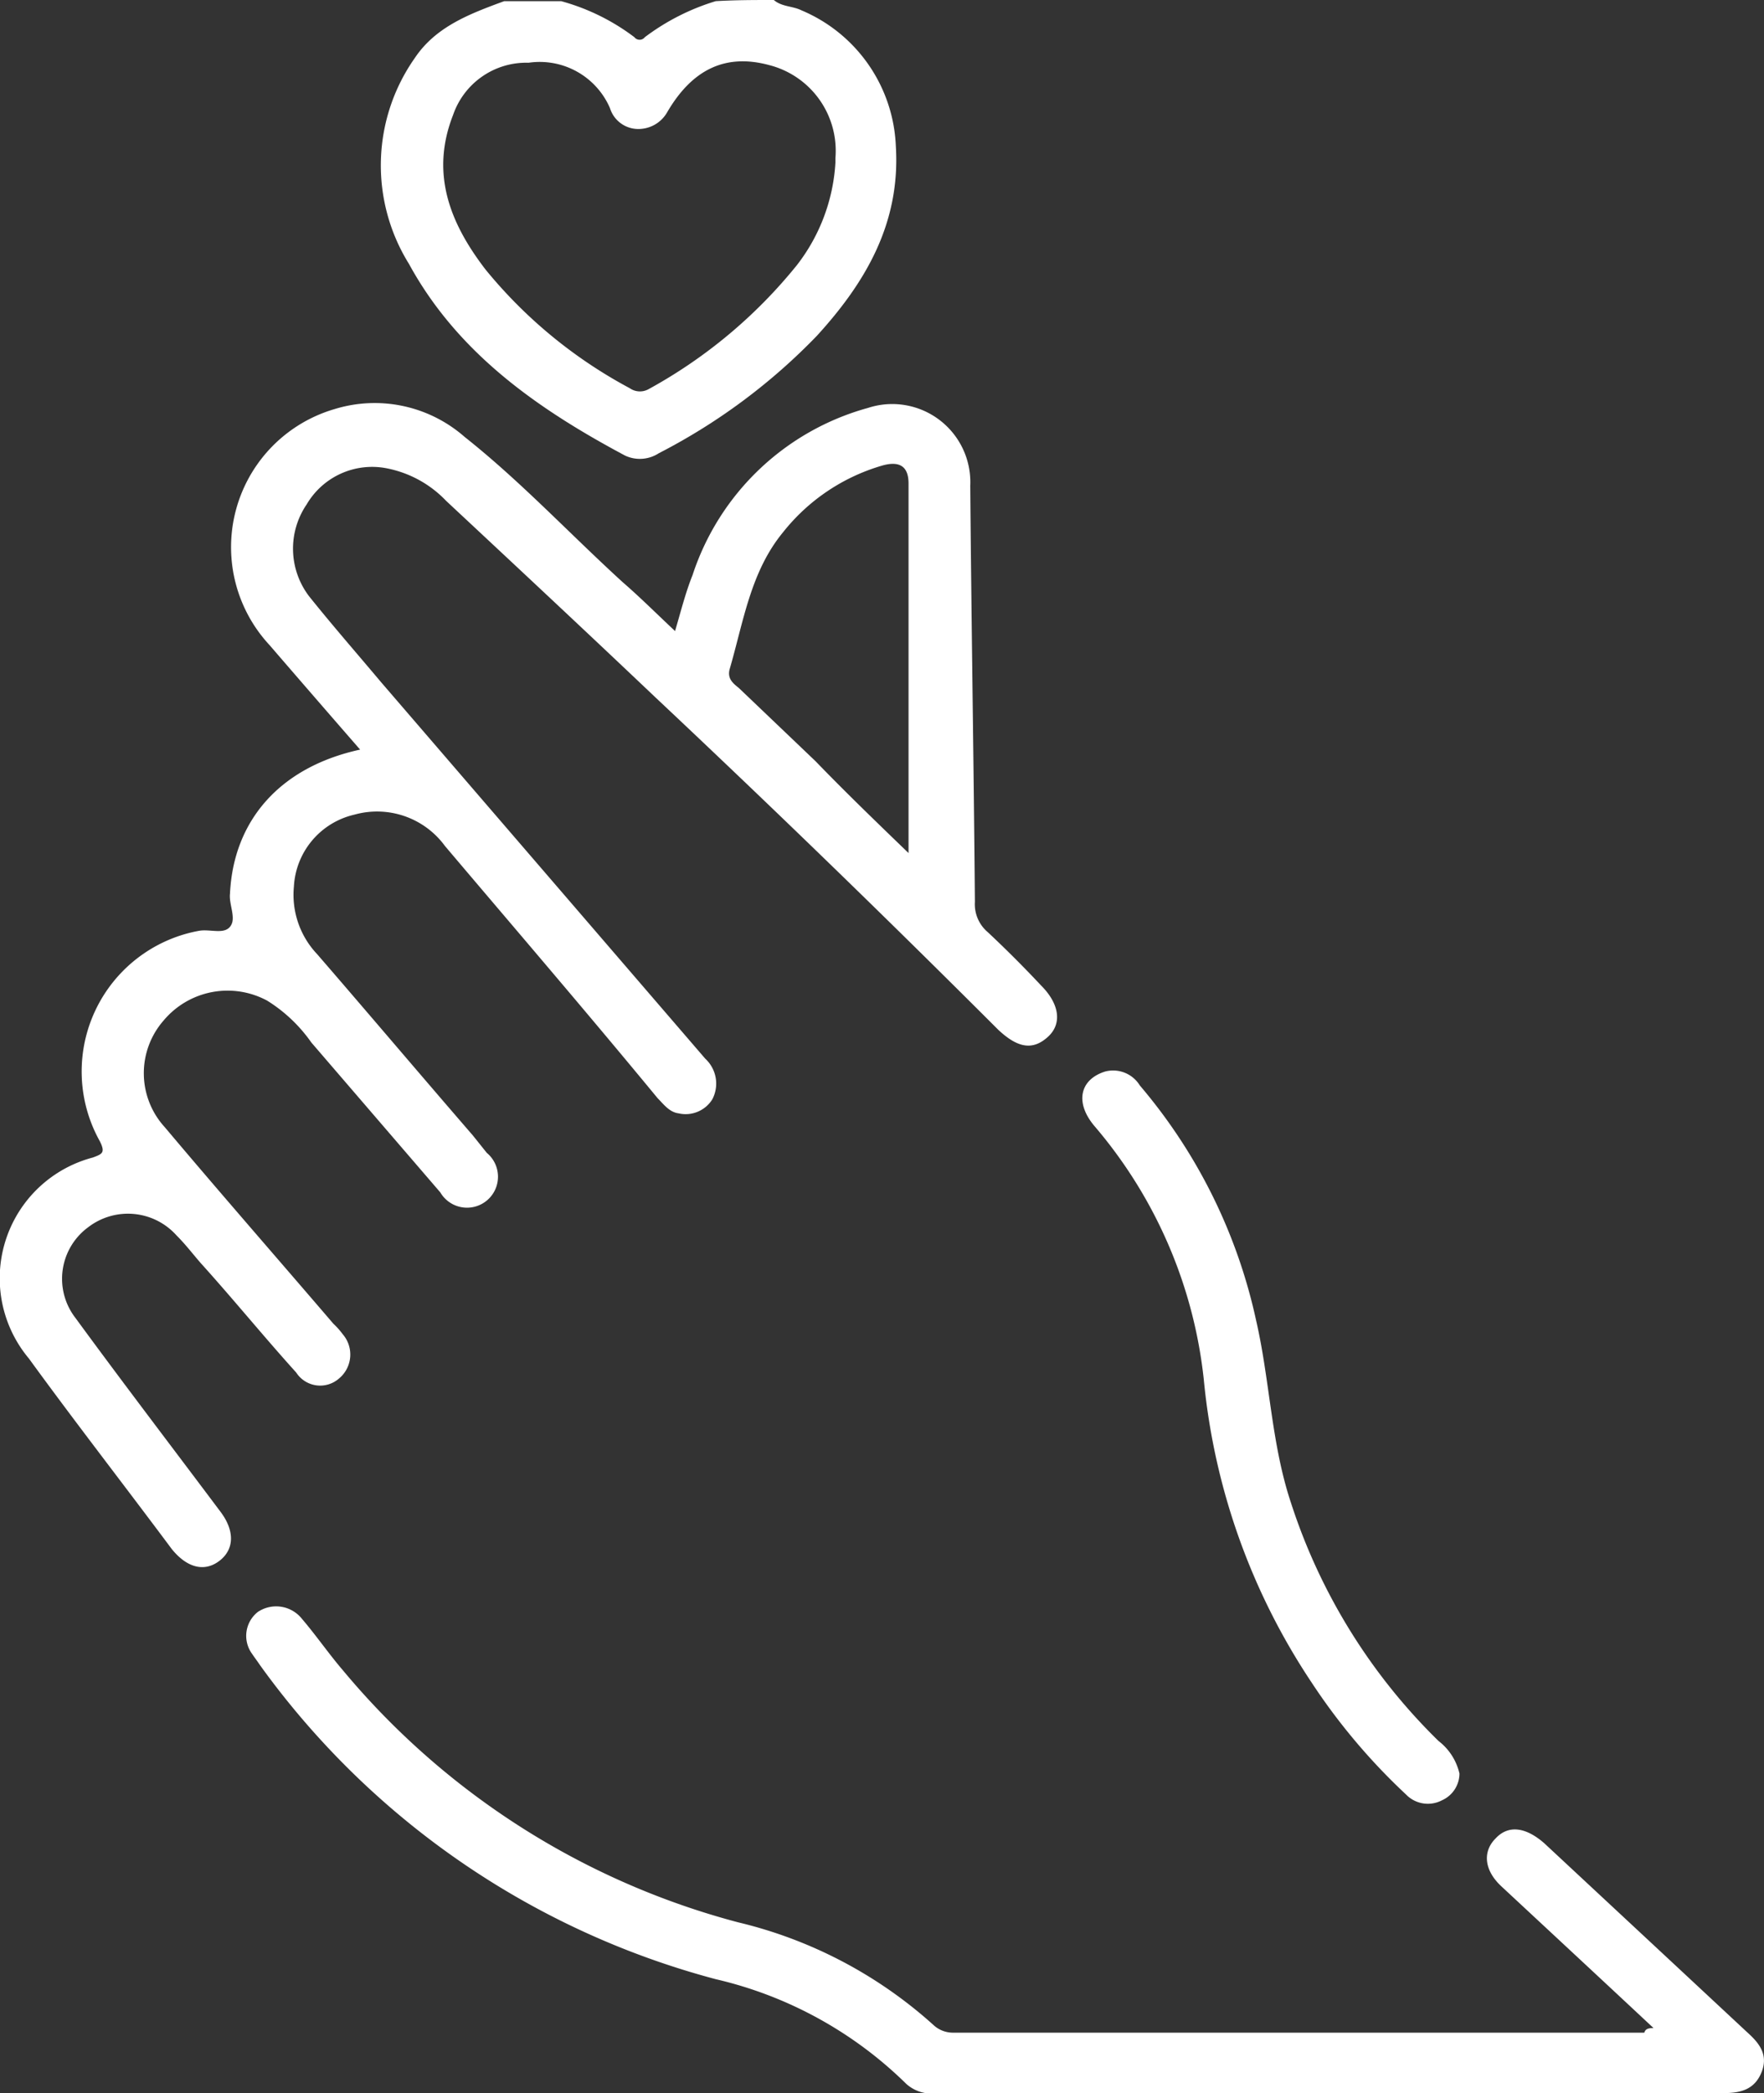 <?xml version="1.0" encoding="UTF-8"?>
<svg xmlns="http://www.w3.org/2000/svg" width="80.358" height="95.343" viewBox="0 0 80.358 95.343">
  <rect x="0" y="0" width="80.358" height="95.343" fill="#333333" stroke="none"/>
  <defs>
    <style>
      .cls-1 {
        fill: #fff;
      }
    </style>
  </defs>
  <g id="iconos_gratitud" transform="translate(-27.712 -12.8)">
    <path id="Trazado_99" data-name="Trazado 99" class="cls-1" d="M78.387,12.8c.371.318.847.265,1.271.476a7.02,7.02,0,0,1,4.288,6.194c.212,3.494-1.376,6.194-3.6,8.629a27.409,27.409,0,0,1-7.2,5.347,1.584,1.584,0,0,1-1.535.106c-3.97-2.118-7.623-4.659-9.847-8.735a8.5,8.5,0,0,1,.265-9.37c.953-1.429,2.488-2.012,4.076-2.594H68.7a9.815,9.815,0,0,1,3.335,1.641.3.3,0,0,0,.476,0,10.34,10.34,0,0,1,3.229-1.641C76.64,12.8,77.487,12.8,78.387,12.8Zm2.806,7.411V20a4.027,4.027,0,0,0-3.018-4.235c-1.959-.529-3.494.159-4.659,2.17a1.509,1.509,0,0,1-1.323.741,1.35,1.35,0,0,1-1.271-.953,3.487,3.487,0,0,0-3.706-2.065,3.526,3.526,0,0,0-3.441,2.382c-1.059,2.7-.106,4.976,1.482,7.041a21.618,21.618,0,0,0,6.564,5.4.809.809,0,0,0,.847.053,22.647,22.647,0,0,0,6.776-5.664A8.409,8.409,0,0,0,81.193,20.211Z" transform="translate(-15.424 0)"></path>
    <path id="Trazado_100" data-name="Trazado 100" class="cls-1" d="M44.117,63.253q-2.144-2.462-4.129-4.764a6.552,6.552,0,0,1,2.965-10.747,6.211,6.211,0,0,1,5.929,1.271c2.541,2.012,4.764,4.394,7.2,6.617.794.688,1.535,1.429,2.382,2.223.265-.9.476-1.747.794-2.541a11.665,11.665,0,0,1,7.994-7.623,3.557,3.557,0,0,1,4.659,3.547c.053,6.3.159,12.652.212,18.952a1.664,1.664,0,0,0,.582,1.376c.847.794,1.641,1.588,2.435,2.435.847.847.953,1.747.318,2.329-.688.635-1.376.529-2.276-.318-5.135-5.135-10.323-10.164-15.617-15.14-3.176-3.017-6.353-5.982-9.529-8.947a5.077,5.077,0,0,0-2.7-1.482,3.456,3.456,0,0,0-3.653,1.641,3.579,3.579,0,0,0,.106,4.182c1.059,1.323,2.17,2.594,3.282,3.917l14.77,17.152a1.541,1.541,0,0,1,.318,1.853,1.431,1.431,0,0,1-1.535.635c-.424-.053-.688-.424-.953-.688-3.229-3.917-6.459-7.676-9.688-11.488a3.831,3.831,0,0,0-4.129-1.429A3.558,3.558,0,0,0,41.1,69.5a3.928,3.928,0,0,0,1.059,3.07c2.382,2.753,4.712,5.506,7.094,8.258l.635.794a1.411,1.411,0,1,1-2.118,1.8l-5.876-6.829a6.91,6.91,0,0,0-2.012-1.906,3.8,3.8,0,0,0-4.712.9,3.645,3.645,0,0,0,.053,4.87c2.541,3.018,5.135,5.982,7.676,8.947a3.425,3.425,0,0,1,.424.476,1.416,1.416,0,0,1-.159,2.012,1.3,1.3,0,0,1-1.959-.265c-1.482-1.641-2.859-3.335-4.341-4.976-.371-.424-.688-.847-1.112-1.271a2.97,2.97,0,0,0-4.023-.371,2.913,2.913,0,0,0-.582,4.129c2.17,2.965,4.394,5.876,6.617,8.841.635.847.635,1.694-.053,2.223s-1.482.318-2.17-.529c-2.17-2.912-4.394-5.77-6.511-8.682a5.689,5.689,0,0,1,2.912-9.158c.424-.159.582-.212.318-.741a6.513,6.513,0,0,1,4.5-9.582c.529-.106,1.218.212,1.482-.265.212-.371-.106-.953-.053-1.429C38.346,66.483,40.464,64.047,44.117,63.253ZM69.1,67.965V51.13q0-1.191-1.271-.794a8.947,8.947,0,0,0-4.447,3.018c-1.482,1.8-1.8,4.076-2.435,6.247-.106.424.159.635.424.847l3.494,3.335C66.245,65.212,67.674,66.588,69.1,67.965Z" transform="translate(0 -16.308)"></path>
    <path id="Trazado_101" data-name="Trazado 101" class="cls-1" d="M113.015,170.226c-2.435-2.276-4.659-4.341-6.935-6.459-.794-.741-.847-1.588-.265-2.171.582-.635,1.376-.529,2.223.212,3.07,2.859,6.141,5.717,9.264,8.629.529.476.953,1.006.635,1.8s-.953.953-1.747.953H80.4a1.726,1.726,0,0,1-1.429-.424A18.253,18.253,0,0,0,70.294,168a37.4,37.4,0,0,1-20.752-14.293c-.106-.159-.265-.371-.371-.529a1.387,1.387,0,0,1,.265-1.906,1.5,1.5,0,0,1,2.012.318c.635.741,1.218,1.588,1.853,2.329a35.108,35.108,0,0,0,18,11.488,20.323,20.323,0,0,1,8.947,4.712,1.3,1.3,0,0,0,.847.318h31.5C112.644,170.279,112.75,170.226,113.015,170.226Z" transform="translate(-9.978 -65.048)"></path>
    <path id="Trazado_102" data-name="Trazado 102" class="cls-1" d="M138.027,136.921a1.338,1.338,0,0,1-.794,1.218,1.382,1.382,0,0,1-1.641-.265,27.985,27.985,0,0,1-4.288-5.082,29.985,29.985,0,0,1-4.923-13.817,21.227,21.227,0,0,0-4.976-11.541c-.9-1.059-.688-2.118.476-2.488a1.43,1.43,0,0,1,1.588.635,24.522,24.522,0,0,1,5.294,10.694c.635,2.753.688,5.611,1.588,8.311a26.625,26.625,0,0,0,6.723,10.852A2.6,2.6,0,0,1,138.027,136.921Z" transform="translate(-43.831 -43.336)"></path>
  </g>
</svg>
